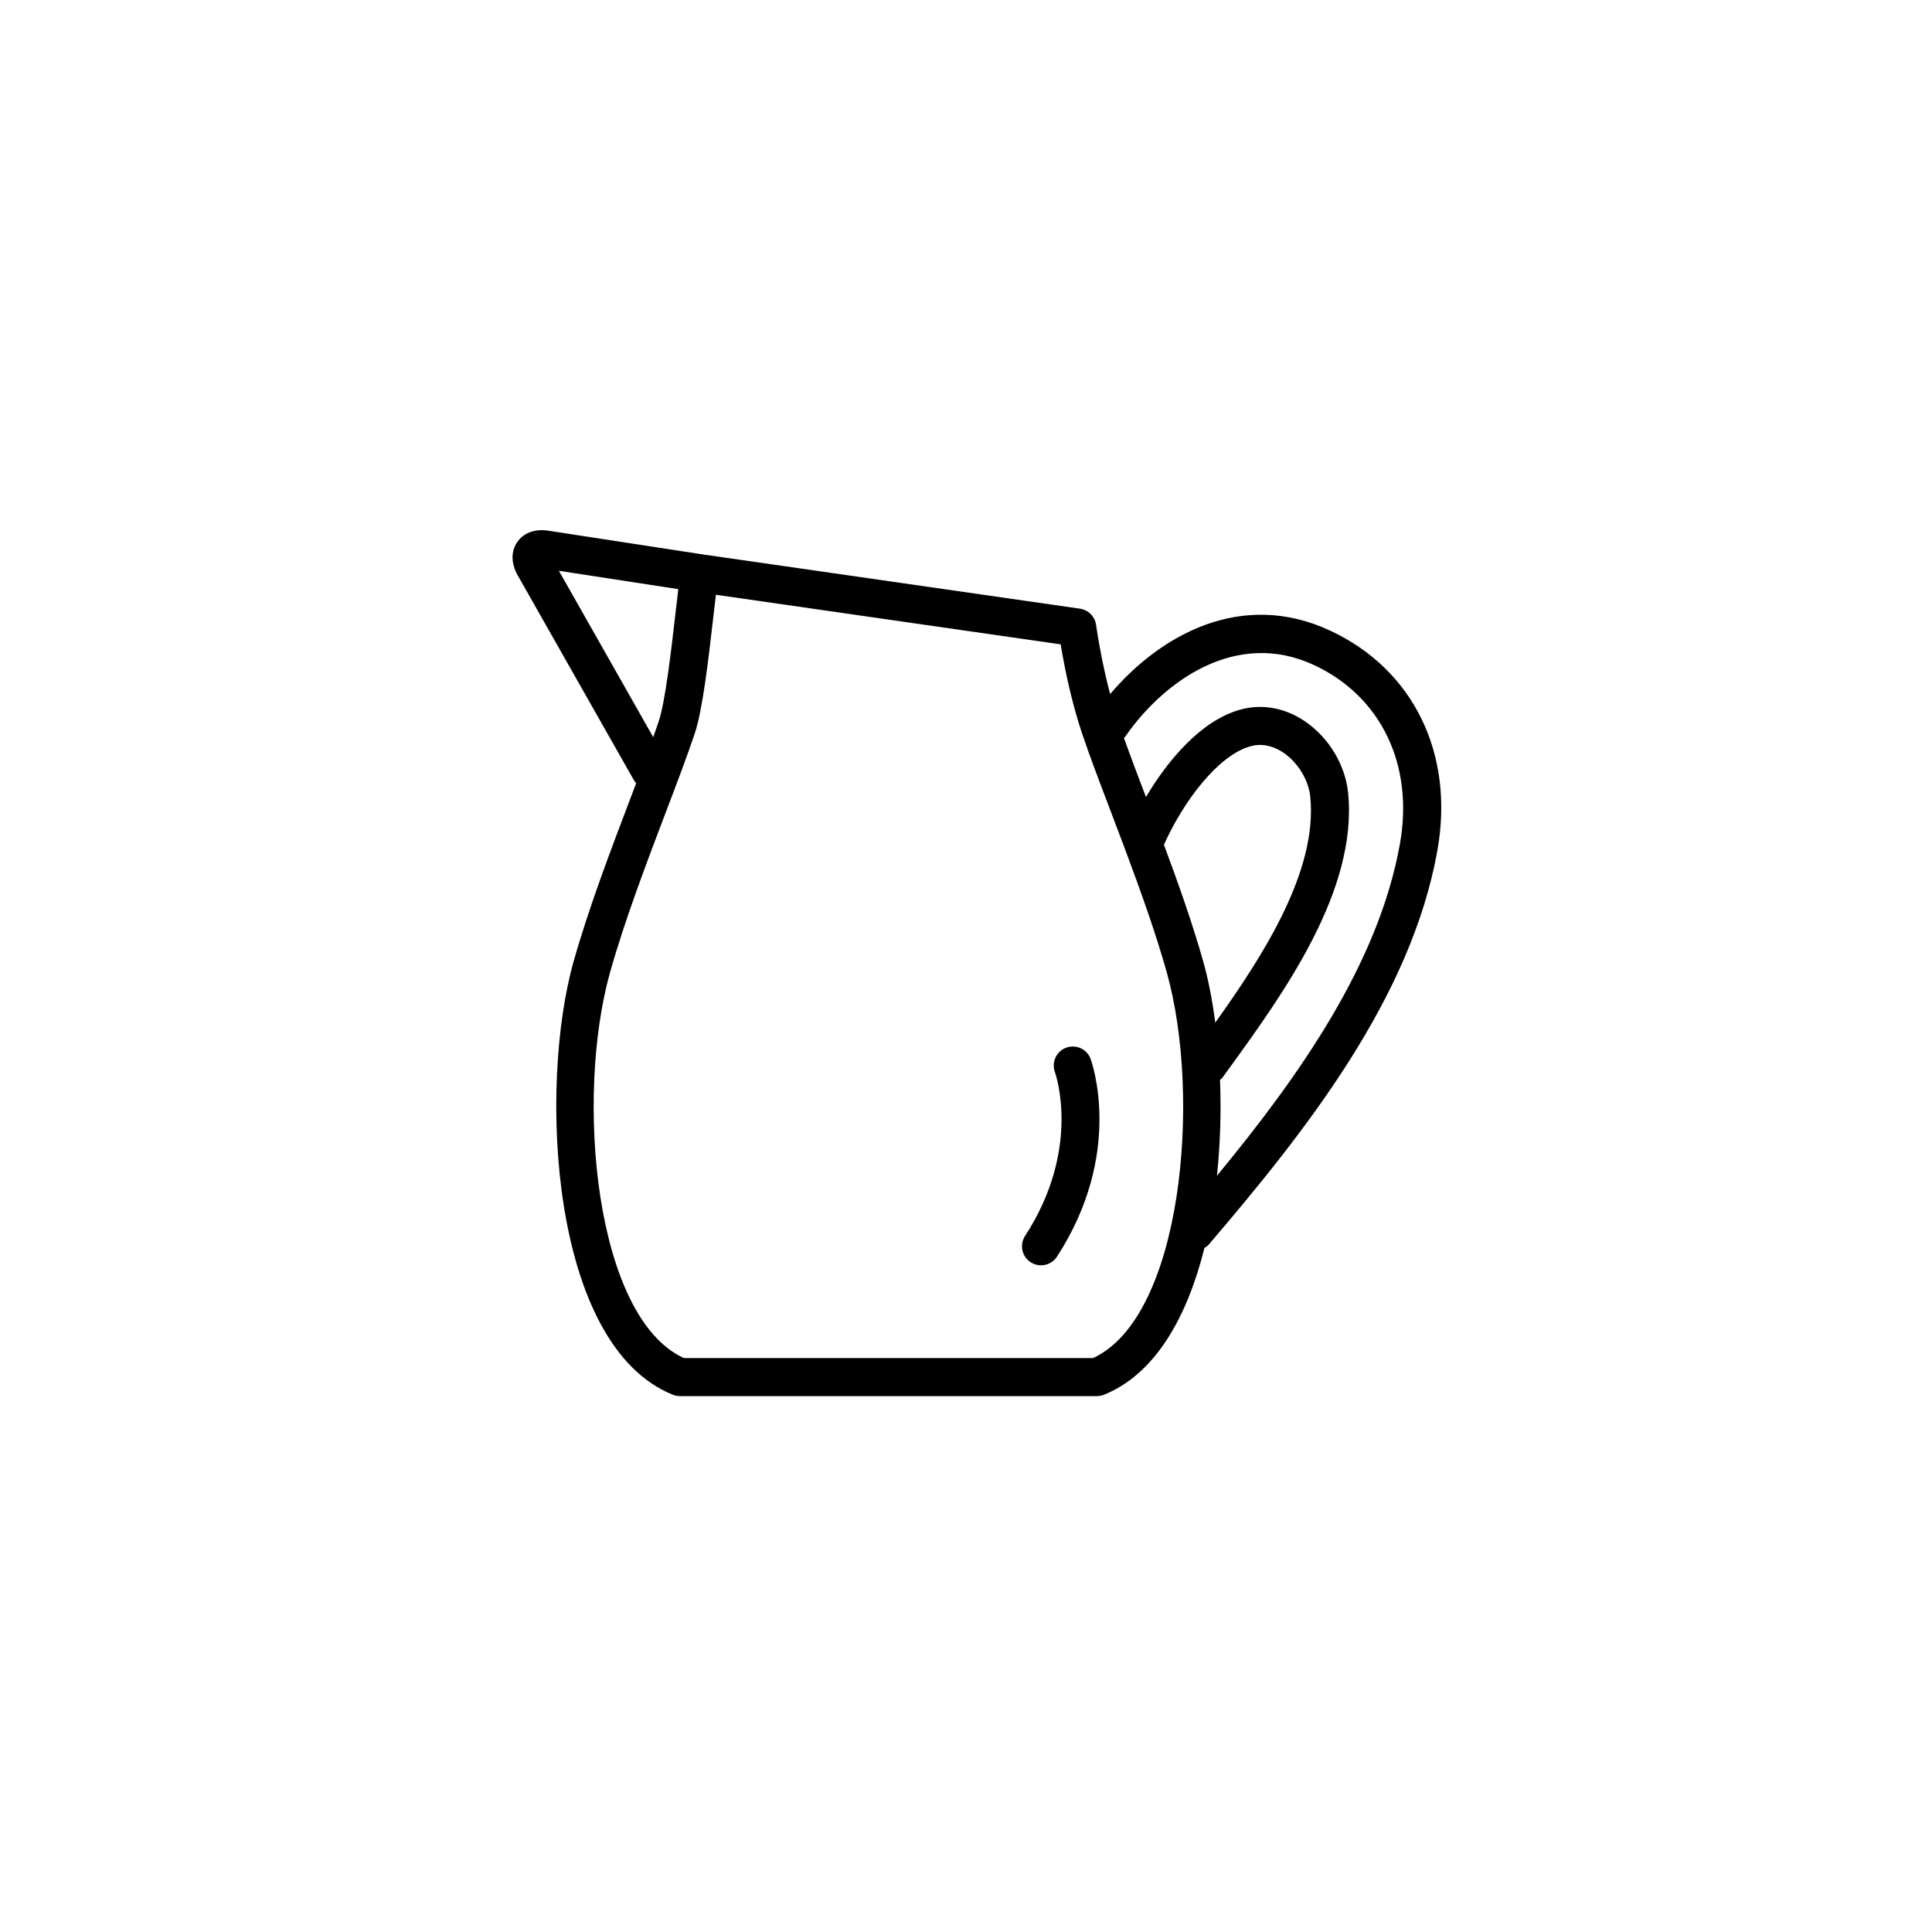 <?xml version="1.0" encoding="UTF-8"?>
<!-- Uploaded to: SVG Repo, www.svgrepo.com, Generator: SVG Repo Mixer Tools -->
<svg fill="#000000" width="800px" height="800px" version="1.1" viewBox="144 144 512 512" xmlns="http://www.w3.org/2000/svg">
 <g>
  <path d="m426.58 421.63c-2.609 0.945-3.961 3.828-3.031 6.438 0.297 0.828 7.027 20.5-7.894 43.469-1.516 2.332-0.852 5.457 1.48 6.973 0.852 0.551 1.797 0.812 2.742 0.812 1.648 0 3.266-0.805 4.231-2.293 17.77-27.367 9.285-51.395 8.914-52.402-0.953-2.606-3.836-3.918-6.441-2.996z"/>
  <path d="m496.59 311.16c-23.578-11.043-45.172 1.176-58.391 16.781-1.465-5.551-2.731-11.672-3.738-18.395-0.332-2.203-2.066-3.918-4.266-4.242l-100.07-14.395h-0.012l-40.777-6.266c-3.551-0.555-6.555 0.543-8.262 3.012-1.699 2.457-1.656 5.668 0.109 8.793l30.875 54.43c0.145 0.262 0.348 0.473 0.527 0.699-0.52 1.367-1.039 2.742-1.578 4.144-5.16 13.574-11.02 28.957-15.035 43.211-9.25 32.969-6.277 101.55 26.34 114.69 0.598 0.242 1.238 0.363 1.883 0.363h110.48c0.645 0 1.285-0.121 1.879-0.363 13.648-5.492 22.094-20.691 26.637-38.918 0.367-0.25 0.766-0.453 1.074-0.805 25.734-30.098 53.766-65.484 60.68-104.66 4.508-25.52-6.359-47.773-28.352-58.082zm-204.48-15.895 31.648 4.867c-0.238 1.953-0.492 4.133-0.754 6.434-1.137 9.883-2.695 23.422-4.445 28.625-0.438 1.316-0.934 2.719-1.445 4.172zm141.53 208.64h-108.41c-23.668-10.848-28.844-69.152-19.555-102.24 3.894-13.816 9.664-28.98 14.75-42.359 2.934-7.699 5.699-14.973 7.684-20.906 2.082-6.203 3.578-19.207 4.902-30.672 0.25-2.18 0.488-4.246 0.715-6.109l91.352 13.141c1.492 8.867 3.402 16.801 5.688 23.641 1.98 5.883 4.715 13.074 7.613 20.68 1.289 3.402 2.625 6.914 3.965 10.484 0.004 0.02 0.012 0.047 0.02 0.07 3.949 10.559 7.918 21.668 10.836 32.027 9.293 33.098 4.129 91.41-19.559 102.25zm29.262-104.98c-2.856-10.141-6.641-20.832-10.449-31.059 5.117-11.43 14.289-23.652 22.887-26.086 3.664-1.027 6.816 0.348 8.805 1.703 3.785 2.57 6.629 7.219 7.078 11.574 2.035 19.664-12.41 42.078-25.164 59.949-0.77-5.906-1.832-11.367-3.156-16.082zm52.117-31.441c-5.617 31.836-26.766 61.738-48.516 88.098 0.902-8.504 1.137-17.148 0.816-25.414 0.18-0.18 0.422-0.277 0.578-0.492l1.664-2.293c14.504-20.016 34.371-47.418 31.691-73.363-0.762-7.375-5.148-14.605-11.453-18.879-5.32-3.602-11.422-4.691-17.199-3.055-10.434 2.941-19.172 13.496-24.91 23.137-2.133-5.594-4.16-10.953-5.848-15.66 0.105-0.121 0.246-0.188 0.332-0.316 10.238-14.793 29.5-28.637 50.129-18.965 17.688 8.289 26.395 26.375 22.715 47.203z"/>
 </g>
</svg>